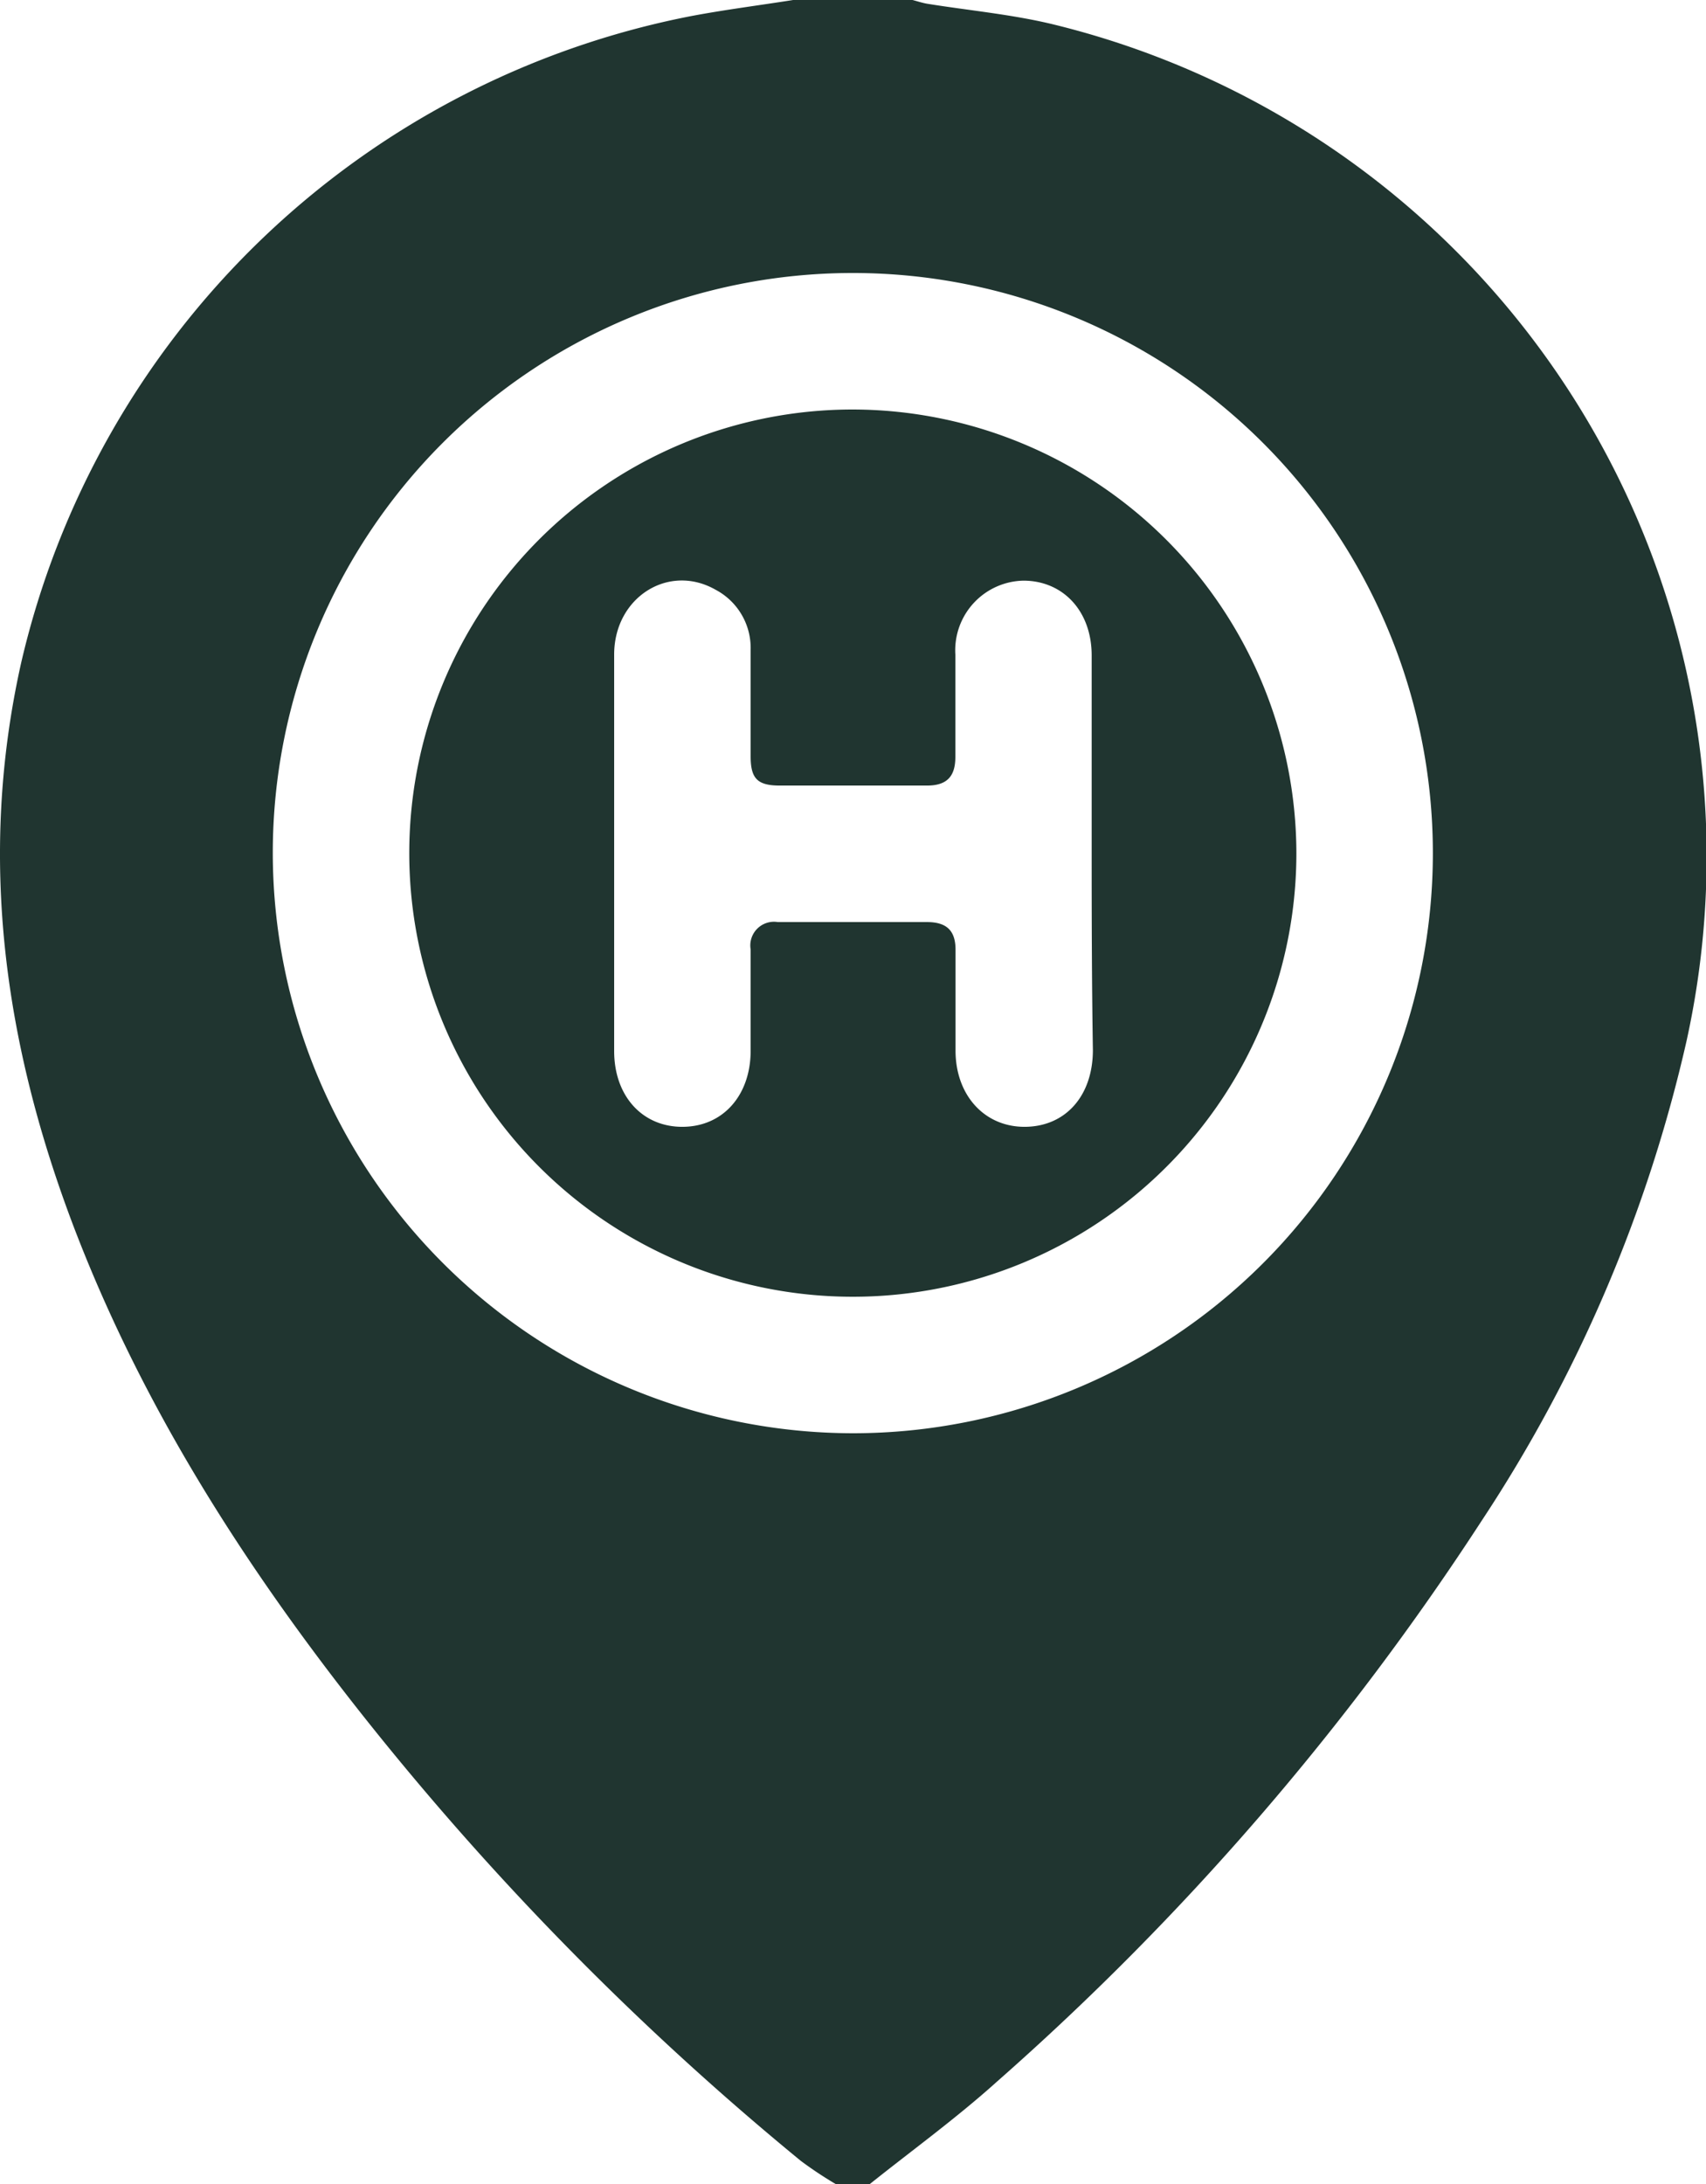 <svg xmlns="http://www.w3.org/2000/svg" viewBox="0 0 98 125.44"><defs><style>.cls-1{fill:#203530;}</style></defs><g id="Capa_2" data-name="Capa 2"><g id="Capa_1-2" data-name="Capa 1"><path class="cls-1" d="M45.56,0h6.86c.27.07.54.16.81.21,2.41.39,4.86.61,7.23,1.18A49.2,49.2,0,0,1,96.88,59.8,83.45,83.45,0,0,1,85.13,87.32a156.5,156.5,0,0,1-27.86,32.24c-2.32,2.09-4.86,3.93-7.3,5.88H48a22.54,22.54,0,0,1-2-1.33A168.44,168.44,0,0,1,20.88,98.58c-6.8-8.58-12.66-17.73-16.6-28C.24,60-1.29,49.24,1.22,38.05A49.15,49.15,0,0,1,39.67.93C41.62.56,43.6.31,45.56,0ZM49,82.32A33.32,33.32,0,1,0,15.67,49,33.37,33.37,0,0,0,49,82.32Z"></path><path class="cls-1" d="M74.47,49A25.48,25.48,0,1,1,49,23.52,25.53,25.53,0,0,1,74.47,49Zm-11.76.15c0-3.83,0-7.67,0-11.51,0-2.51-1.61-4.27-3.89-4.29a4,4,0,0,0-3.94,4.25q0,2.94,0,5.88c0,1.13-.5,1.64-1.63,1.64-2.82,0-5.64,0-8.45,0-1.29,0-1.68-.4-1.68-1.68,0-2,0-4.09,0-6.13a3.78,3.78,0,0,0-2-3.43c-2.7-1.55-5.83.42-5.84,3.7,0,7.6,0,15.19,0,22.79,0,2.59,1.63,4.37,3.95,4.35s3.87-1.82,3.89-4.32c0-2,0-3.91,0-5.87a1.36,1.36,0,0,1,1.56-1.57c2.86,0,5.72,0,8.57,0,1.13,0,1.65.49,1.64,1.62,0,1.92,0,3.84,0,5.76,0,2.57,1.67,4.4,4,4.38s3.89-1.79,3.89-4.41C62.72,56.56,62.71,52.84,62.71,49.12Z"></path></g></g></svg>